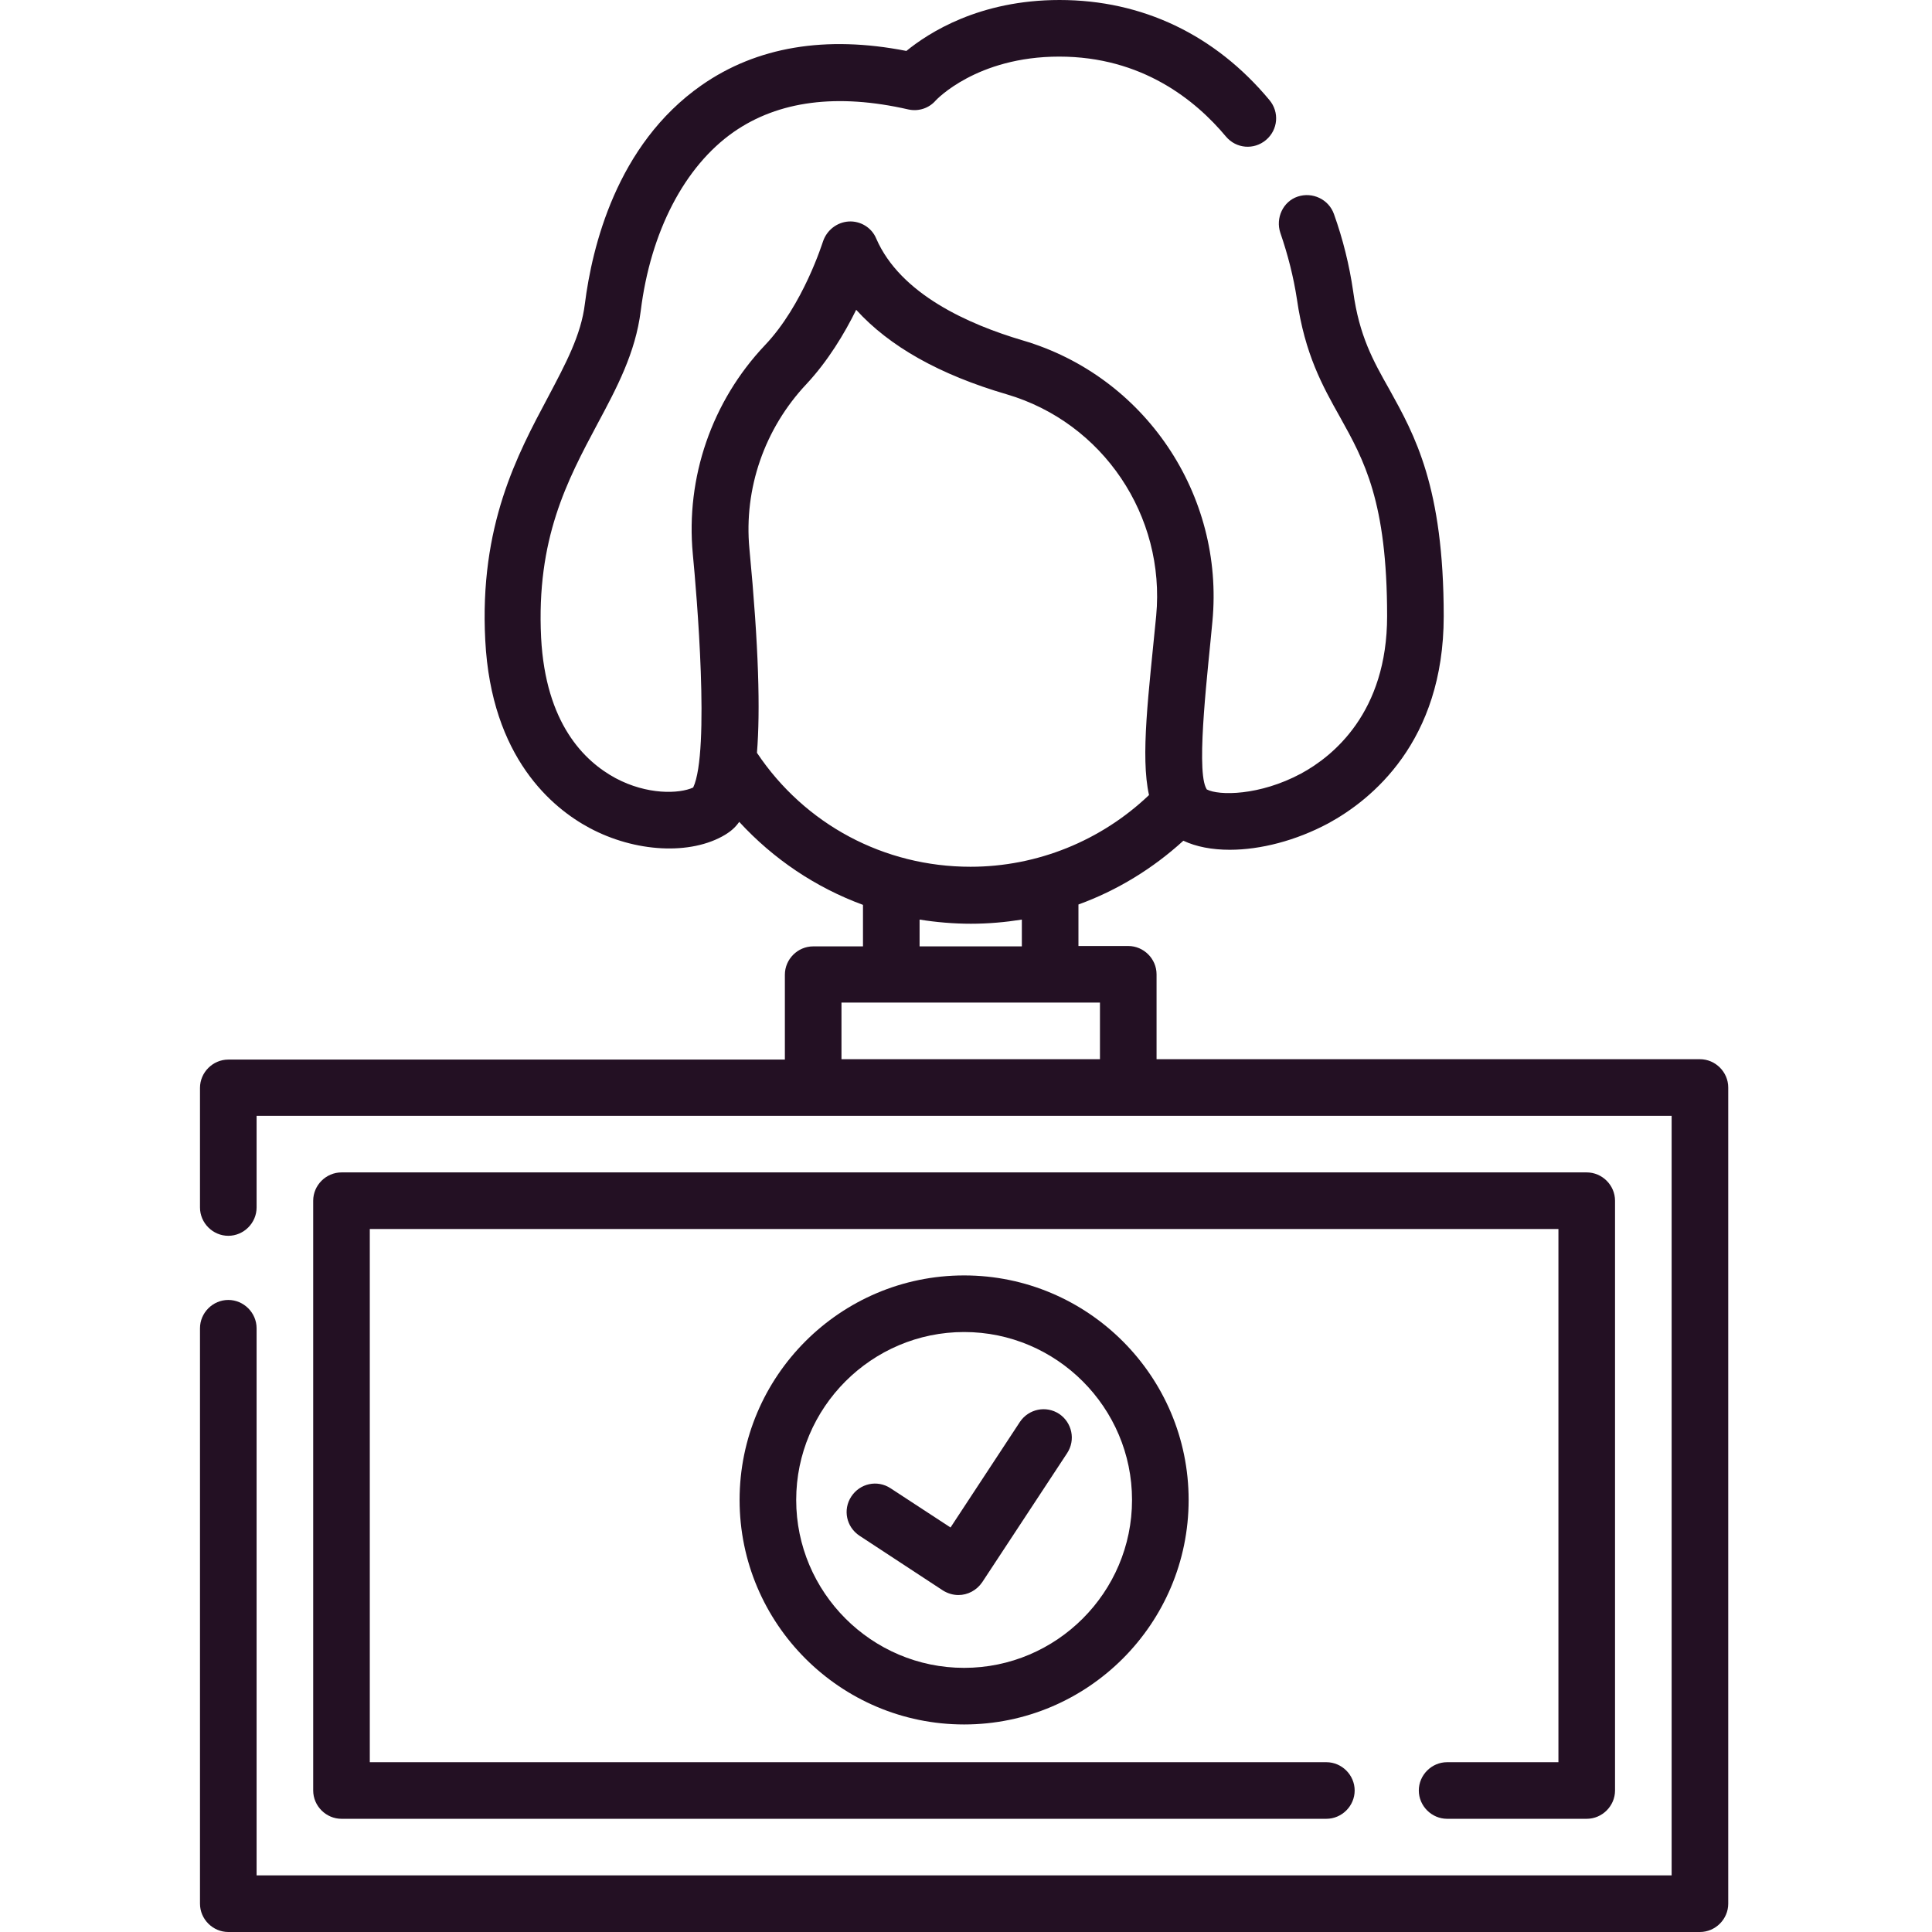 <?xml version="1.0" encoding="utf-8"?>
<!-- Generator: Adobe Illustrator 24.3.0, SVG Export Plug-In . SVG Version: 6.00 Build 0)  -->
<svg version="1.1" id="Layer_1" xmlns="http://www.w3.org/2000/svg" xmlns:xlink="http://www.w3.org/1999/xlink" x="0px" y="0px"
	 viewBox="0 0 512 512" style="enable-background:new 0 0 512 512;" xml:space="preserve">
<style type="text/css">
	.st0{fill:#231023;}
</style>
<path class="st0" d="M450.5,280.7h-144v-22.5c0-4.1-3.4-7.5-7.5-7.5h-13.2v-11c10.2-3.7,19.7-9.5,27.8-16.9
	c3.4,1.6,7.6,2.4,12.3,2.4c8.1,0,17.5-2.4,26.1-7c11.4-6.2,30.6-21.6,30.6-54.9c0-34.3-7.7-48-14.4-60.1c-4.3-7.6-8-14.2-9.6-26
	c-1-6.9-2.7-13.8-5.1-20.5c-1.4-3.9-5.7-5.9-9.6-4.6s-5.9,5.7-4.6,9.6c2,5.8,3.5,11.7,4.4,17.6c2.1,14.6,6.8,23,11.4,31.2
	c6.4,11.5,12.5,22.4,12.5,52.8c0,25.5-14.3,37.1-22.8,41.7c-11,5.9-21.8,5.9-25,4.2c-0.1-0.2-0.2-0.4-0.3-0.6
	c-2.5-5.8,0.7-31.7,1.8-43.9c3.2-33.6-17.9-65-50.3-74.5c-14.2-4.2-32.4-12.2-38.8-27c-1.2-2.9-4.2-4.7-7.3-4.5
	c-3.1,0.2-5.8,2.3-6.8,5.3c-0.1,0.2-5.2,16.8-15.4,27.5c-14.1,14.9-21,35.1-19.1,55.3c1,10.3,4.6,52.4,0.1,61.9
	c-3.7,1.7-12.2,2-20.6-2.5c-8.3-4.5-18.5-14.5-19.7-37.2c-1.3-26.2,6.9-41.6,14.9-56.6c5.2-9.7,10.1-18.9,11.5-30
	c2.6-21,11.6-38.3,24.6-47.4c11.9-8.3,27.5-10.3,46.3-6c2.7,0.6,5.5-0.3,7.3-2.4c0.1-0.1,10.8-11.6,32.7-11.6
	c21.9,0,36.1,11.5,44.2,21.2c2.7,3.2,7.4,3.6,10.6,0.9c3.2-2.7,3.6-7.4,0.9-10.6C322,9.2,302.7,0,280.8,0
	c-21.3,0-34.7,8.7-40.6,13.5c-21.4-4.2-39.7-1.1-54.3,9.1c-22.6,15.8-29,43-30.9,57.9c-1,8.3-5.1,15.9-9.8,24.8
	c-8.1,15.2-18.2,34-16.6,64.4c1.6,31.2,17.9,44.5,27.6,49.7c12.1,6.5,26.9,7.3,36,1.8c1.3-0.8,2.6-1.8,3.7-3.4
	c9.1,9.9,20.3,17.4,32.8,22v11h-13.2c-4.1,0-7.5,3.4-7.5,7.5v22.5H60.5c-4.1,0-7.5,3.4-7.5,7.5V320c0,4.1,3.4,7.5,7.5,7.5
	s7.5-3.4,7.5-7.5v-24.3h375V497H68V352c0-4.1-3.4-7.5-7.5-7.5S53,347.9,53,352v152.5c0,4.1,3.4,7.5,7.5,7.5h390
	c4.1,0,7.5-3.4,7.5-7.5V288.2C458,284.1,454.6,280.7,450.5,280.7z M200.6,199.5c0.9-11.1,0.5-27.9-2-54.1
	c-1.5-15.9,4-31.8,15.1-43.6c5.7-6.1,10.1-13.4,13.2-19.7c8.8,9.7,22.1,17.2,39.9,22.4c25.5,7.5,42.1,32.2,39.6,58.7
	c-2,20.6-4.2,37.2-1.9,47.5c-12.7,12.1-29.6,19-47.3,19C234.3,229.7,213.3,218.5,200.6,199.5z M243.7,243.7c4.4,0.7,9,1.1,13.6,1.1
	c4.6,0,9.1-0.4,13.5-1.1v7.1h-27.1V243.7z M223,265.7h68.5v15H223V265.7z"/>
<path class="st0" d="M383.5,467c-4.1,0-7.5,3.4-7.5,7.5s3.4,7.5,7.5,7.5h37c4.1,0,7.5-3.4,7.5-7.5V318.2c0-4.1-3.4-7.5-7.5-7.5h-330
	c-4.1,0-7.5,3.4-7.5,7.5v156.3c0,4.1,3.4,7.5,7.5,7.5h261c4.1,0,7.5-3.4,7.5-7.5s-3.4-7.5-7.5-7.5H98V325.7h315V467H383.5z"/>
<path class="st0" d="M196,397.5c0,32.8,26.7,59.5,59.5,59.5s59.5-26.7,59.5-59.5S288.3,338,255.5,338S196,364.7,196,397.5z
	 M300,397.5c0,24.5-20,44.5-44.5,44.5c-24.5,0-44.5-20-44.5-44.5s20-44.5,44.5-44.5C280,353,300,373,300,397.5z"/>
<path class="st0" d="M236,394.4c-3.5-2.3-8.1-1.3-10.4,2.2c-2.3,3.5-1.3,8.1,2.2,10.4l22.1,14.5c1.3,0.8,2.7,1.2,4.1,1.2
	c2.4,0,4.8-1.2,6.3-3.4l22.5-34.2c2.3-3.5,1.3-8.1-2.1-10.4c-3.5-2.3-8.1-1.3-10.4,2.1l-18.4,28L236,394.4z"/>
</svg>
